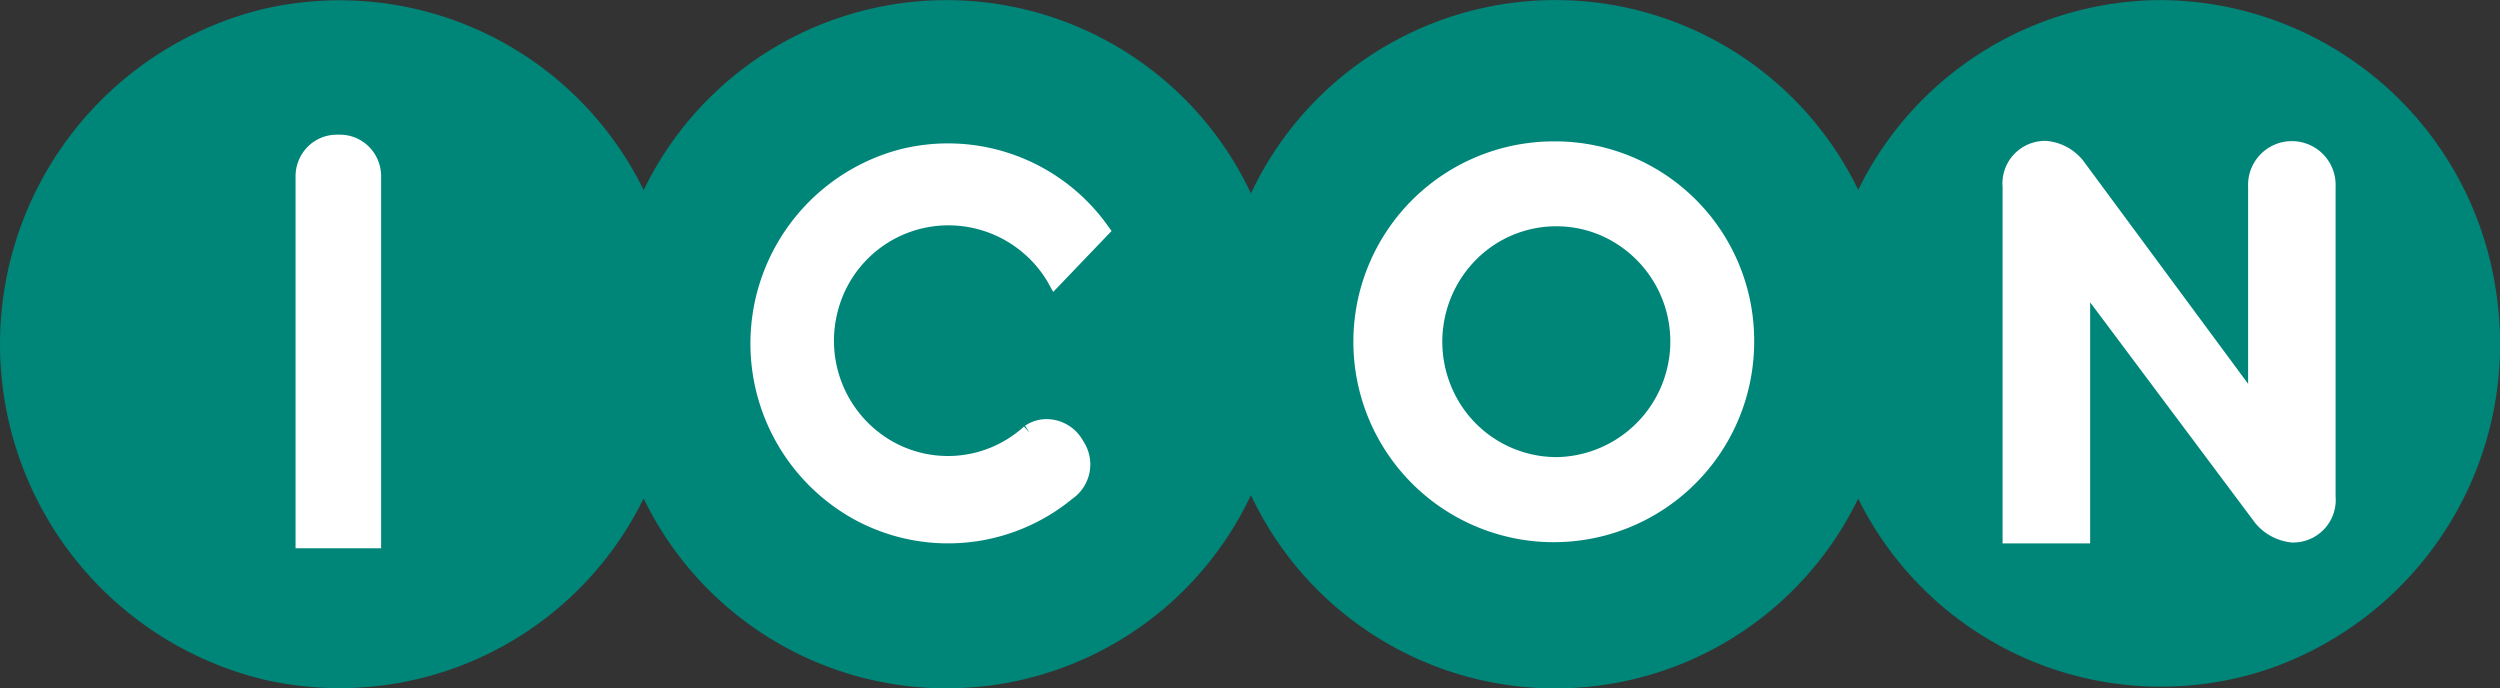 <svg id="Layer_1" data-name="Layer 1" xmlns="http://www.w3.org/2000/svg" width="138" height="38" viewBox="0 0 138 38">
  <rect x="0" y="0" width="138" height="38" fill="#333333" stroke="none"/>
  <g id="Generic_loco-colour" data-name="Generic/loco-colour">
    <g id="Page-1">
      <path id="Fill-1" d="M118.743,0a18.671,18.671,0,0,0-16.714,10.477,18.571,18.571,0,0,0-33.522.194,18.569,18.569,0,0,0-33.522-.181A18.685,18.685,0,0,0,13.895.514a19.048,19.048,0,0,0,0,36.964,18.685,18.685,0,0,0,21.089-9.971,18.571,18.571,0,0,0,33.522-.181,18.571,18.571,0,0,0,33.521.192,18.635,18.635,0,0,0,22.456,9.473A18.973,18.973,0,0,0,137.226,16.01,18.8,18.8,0,0,0,118.743,0" transform="translate(0.545 0.005)" fill="#008579"/>
      <path id="Fill-4" d="M429.054,60.467a6.293,6.293,0,0,1-5.832-3.916A6.43,6.43,0,0,1,424.57,49.6a6.237,6.237,0,0,1,6.862-1.393,6.385,6.385,0,0,1-2.378,12.261m0-17.427A11.062,11.062,0,1,0,439.95,54.1a10.993,10.993,0,0,0-10.9-11.061" transform="translate(-343.12 -35.235)" fill="#fff"/>
      <path id="Fill-6" d="M616.852,65.108h-.192V45.429a2.352,2.352,0,0,1,2.416-2.539,2.918,2.918,0,0,1,2.02,1.072L630.214,56.3V45.429a2.417,2.417,0,1,1,4.829,0v17.09a2.349,2.349,0,0,1-2.412,2.539,2.983,2.983,0,0,1-2.022-1.07L621.494,51.8V65.108Z" transform="translate(-506.118 -35.112)" fill="#fff"/>
      <path id="Fill-8" d="M249.062,59.9a2.309,2.309,0,0,0-1.929-1.073,2.13,2.13,0,0,0-1.2.363l.251.39-.308-.346a6.228,6.228,0,0,1-7.536.659,6.4,6.4,0,0,1-2.71-7.149,6.3,6.3,0,0,1,6.036-4.614,6.374,6.374,0,0,1,5.52,3.132l.3.544,3.224-3.365-.229-.316a10.835,10.835,0,0,0-11.512-4.174,11.089,11.089,0,0,0-2.611,20.331,10.8,10.8,0,0,0,12.183-1.055,2.313,2.313,0,0,0,.627-3.151Z" transform="translate(-189.35 -35.691)" fill="#fff"/>
      <path id="Fill-10" d="M93.009,41h-.193a2.254,2.254,0,0,0-1.606.677,2.31,2.31,0,0,0-.66,1.63V63.831h4.723V43.306a2.31,2.31,0,0,0-.659-1.629,2.254,2.254,0,0,0-1.6-.677" transform="translate(-74.235 -33.565)" fill="#fff"/>
    </g>
  </g>
</svg>
